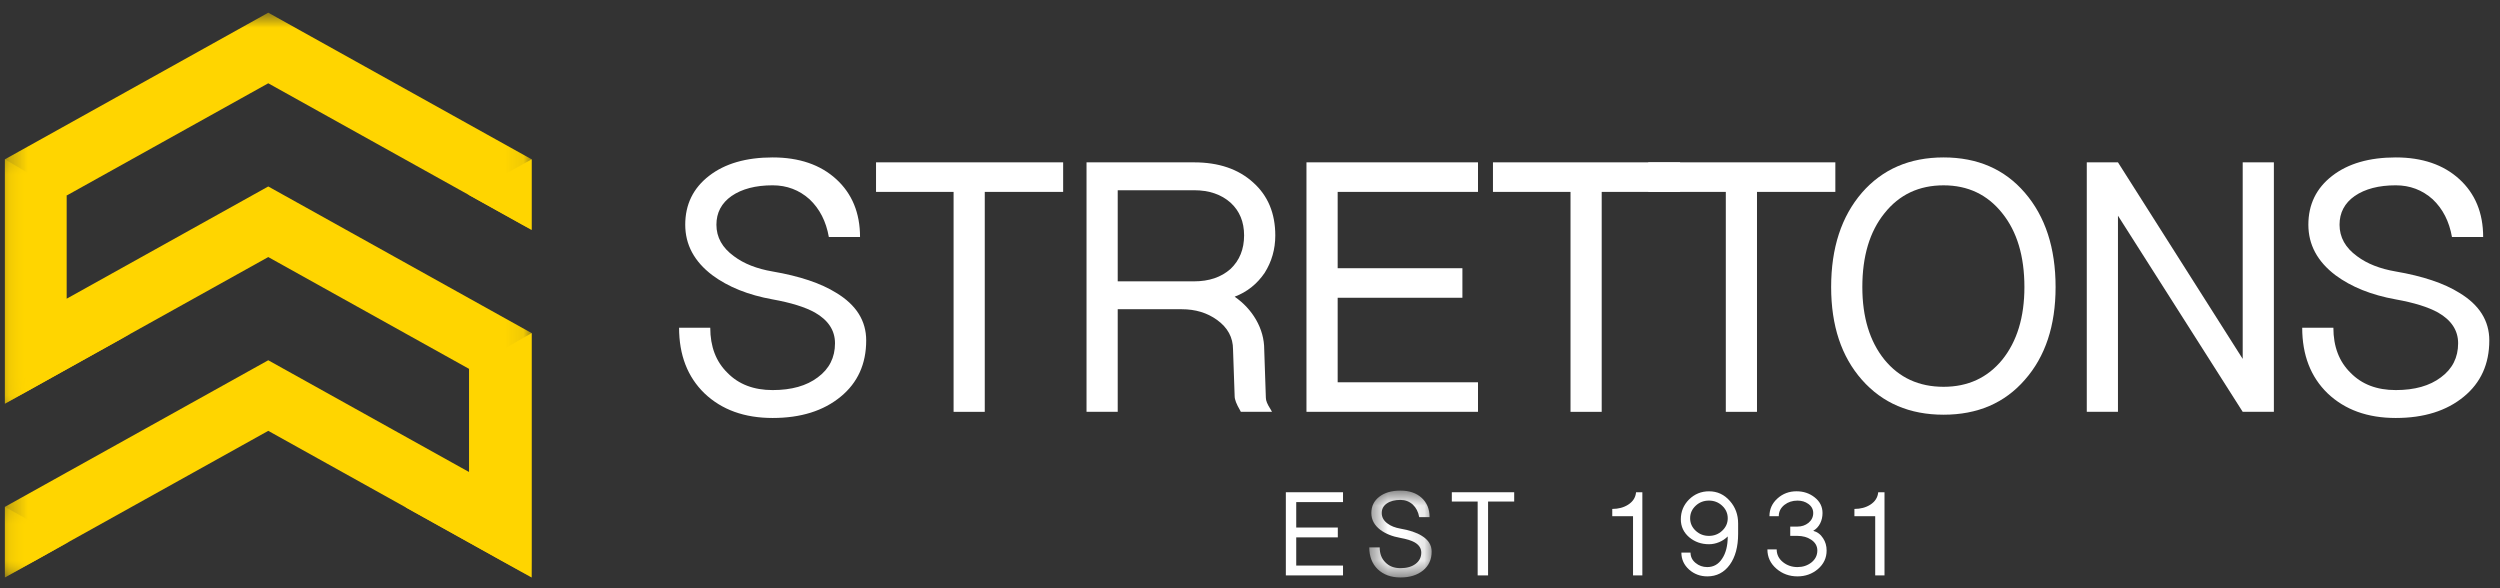 <svg width="136" height="32" viewBox="0 0 136 32" fill="none" xmlns="http://www.w3.org/2000/svg">
<rect x="0" y="0" width="136" height="32" fill="#333333" stroke="none"/>
<g clip-path="url(#clip0)">
<path fill-rule="evenodd" clip-rule="evenodd" d="M36.942 17.828H38.638C38.638 18.854 38.95 19.673 39.575 20.283C40.185 20.908 41.005 21.22 42.031 21.22C43.058 21.22 43.876 20.99 44.487 20.528C45.111 20.068 45.424 19.45 45.424 18.675C45.424 17.976 45.059 17.418 44.33 17.001C43.794 16.704 43.028 16.466 42.031 16.287C40.706 16.049 39.613 15.61 38.75 14.97C37.768 14.226 37.277 13.311 37.277 12.225C37.277 11.123 37.708 10.238 38.571 9.568C39.434 8.898 40.587 8.564 42.031 8.564C43.474 8.564 44.627 8.958 45.491 9.746C46.354 10.536 46.786 11.585 46.786 12.894H45.089C44.941 12.046 44.591 11.361 44.04 10.841C43.474 10.334 42.804 10.081 42.031 10.081C41.108 10.081 40.364 10.275 39.798 10.662C39.248 11.049 38.973 11.57 38.973 12.225C38.973 12.909 39.293 13.482 39.933 13.943C40.469 14.345 41.168 14.621 42.031 14.769C43.505 15.022 44.658 15.409 45.491 15.93C46.577 16.585 47.121 17.448 47.121 18.519C47.121 19.799 46.659 20.819 45.736 21.577C44.799 22.351 43.564 22.738 42.031 22.738C40.498 22.738 39.263 22.292 38.325 21.399C37.403 20.506 36.942 19.315 36.942 17.828Z" fill="white"/>
<path fill-rule="evenodd" clip-rule="evenodd" d="M47.656 10.439V8.831H57.835V10.439H53.571V22.404H51.875V10.439H47.656Z" fill="white"/>
<path fill-rule="evenodd" clip-rule="evenodd" d="M60.804 15.305H64.956C65.774 15.305 66.436 15.08 66.942 14.63C67.434 14.164 67.679 13.555 67.679 12.804C67.679 12.068 67.434 11.475 66.942 11.025C66.436 10.575 65.774 10.349 64.956 10.349H60.804V15.305ZM59.107 22.403V8.832H64.956C66.296 8.832 67.367 9.196 68.171 9.926C68.974 10.642 69.376 11.603 69.376 12.81C69.376 13.555 69.182 14.233 68.796 14.845C68.379 15.456 67.836 15.887 67.165 16.14C67.656 16.483 68.043 16.899 68.327 17.389C68.625 17.909 68.774 18.451 68.774 19.016L68.863 21.645C68.863 21.794 68.944 21.995 69.109 22.247L69.197 22.403H67.501L67.456 22.314C67.262 21.987 67.165 21.733 67.165 21.555L67.077 19.011C67.077 18.356 66.786 17.82 66.206 17.403C65.67 17.016 65.03 16.822 64.287 16.822H60.804V22.403H59.107Z" fill="white"/>
<path fill-rule="evenodd" clip-rule="evenodd" d="M71.072 22.403V8.831H80.403V10.439H72.769V14.591H79.555V16.198H72.769V20.796H80.403V22.403H71.072Z" fill="white"/>
<path fill-rule="evenodd" clip-rule="evenodd" d="M81.217 10.439V8.831H91.396V10.439H87.132V22.404H85.436V10.439H81.217Z" fill="white"/>
<path fill-rule="evenodd" clip-rule="evenodd" d="M89.665 10.439V8.831H99.843V10.439H95.58V22.404H93.884V10.439H89.665Z" fill="white"/>
<path fill-rule="evenodd" clip-rule="evenodd" d="M101.311 15.617C101.311 17.254 101.712 18.572 102.516 19.569C103.321 20.551 104.392 21.042 105.731 21.042C107.055 21.042 108.119 20.551 108.923 19.569C109.726 18.572 110.128 17.254 110.128 15.617C110.128 13.936 109.726 12.596 108.923 11.6C108.119 10.587 107.055 10.082 105.731 10.082C104.392 10.082 103.321 10.587 102.516 11.6C101.712 12.596 101.311 13.936 101.311 15.617ZM99.614 15.617C99.614 13.489 100.172 11.778 101.289 10.483C102.405 9.204 103.885 8.564 105.731 8.564C107.576 8.564 109.05 9.204 110.15 10.483C111.267 11.778 111.824 13.489 111.824 15.617C111.824 17.716 111.267 19.398 110.15 20.663C109.05 21.927 107.576 22.56 105.731 22.56C103.885 22.56 102.405 21.927 101.289 20.663C100.172 19.398 99.614 17.716 99.614 15.617Z" fill="white"/>
<path fill-rule="evenodd" clip-rule="evenodd" d="M113.521 22.403V8.831H115.217L122.003 19.524V8.831H123.699V22.403H122.003L115.217 11.733V22.403H113.521Z" fill="white"/>
<path fill-rule="evenodd" clip-rule="evenodd" d="M125.24 17.828H126.936C126.936 18.854 127.249 19.673 127.873 20.283C128.484 20.908 129.302 21.22 130.329 21.22C131.356 21.22 132.175 20.99 132.785 20.528C133.409 20.068 133.722 19.45 133.722 18.675C133.722 17.976 133.357 17.418 132.629 17.001C132.092 16.704 131.327 16.466 130.329 16.287C129.004 16.049 127.911 15.61 127.048 14.97C126.066 14.226 125.575 13.311 125.575 12.225C125.575 11.123 126.006 10.238 126.869 9.568C127.732 8.898 128.885 8.564 130.329 8.564C131.772 8.564 132.925 8.958 133.789 9.746C134.652 10.536 135.084 11.585 135.084 12.894H133.387C133.238 12.046 132.889 11.361 132.338 10.841C131.772 10.334 131.102 10.081 130.329 10.081C129.406 10.081 128.662 10.275 128.096 10.662C127.546 11.049 127.271 11.57 127.271 12.225C127.271 12.909 127.591 13.482 128.231 13.943C128.767 14.345 129.466 14.621 130.329 14.769C131.802 15.022 132.956 15.409 133.789 15.93C134.875 16.585 135.418 17.448 135.418 18.519C135.418 19.799 134.957 20.819 134.034 21.577C133.097 22.351 131.862 22.738 130.329 22.738C128.796 22.738 127.561 22.292 126.623 21.399C125.701 20.506 125.24 19.315 125.24 17.828Z" fill="white"/>
<path fill-rule="evenodd" clip-rule="evenodd" d="M69.95 31.302V26.778H73.06V27.314H70.515V28.698H72.777V29.233H70.515V30.767H73.06V31.302H69.95Z" fill="white"/>
<mask id="mask0" mask-type="alpha" maskUnits="userSpaceOnUse" x="74" y="26" width="4" height="6">
<path d="M74.489 26.689H77.882V31.414H74.489V26.689Z" fill="white"/>
</mask>
<g mask="url(#mask0)">
<path fill-rule="evenodd" clip-rule="evenodd" d="M74.489 29.777H75.055C75.055 30.119 75.159 30.392 75.367 30.595C75.57 30.804 75.843 30.908 76.186 30.908C76.528 30.908 76.801 30.831 77.004 30.678C77.212 30.523 77.317 30.318 77.317 30.06C77.317 29.826 77.194 29.641 76.952 29.501C76.773 29.402 76.517 29.323 76.186 29.263C75.744 29.185 75.38 29.038 75.092 28.825C74.764 28.576 74.601 28.272 74.601 27.909C74.601 27.542 74.744 27.247 75.032 27.024C75.32 26.8 75.704 26.689 76.186 26.689C76.666 26.689 77.051 26.82 77.339 27.083C77.626 27.347 77.77 27.697 77.77 28.132H77.205C77.155 27.85 77.039 27.622 76.855 27.448C76.666 27.28 76.443 27.195 76.186 27.195C75.878 27.195 75.63 27.259 75.441 27.389C75.257 27.517 75.166 27.691 75.166 27.909C75.166 28.137 75.273 28.329 75.487 28.483C75.664 28.616 75.897 28.708 76.186 28.758C76.677 28.842 77.061 28.971 77.339 29.144C77.701 29.363 77.882 29.65 77.882 30.007C77.882 30.435 77.728 30.774 77.421 31.027C77.108 31.285 76.696 31.414 76.186 31.414C75.675 31.414 75.263 31.265 74.95 30.968C74.643 30.67 74.489 30.273 74.489 29.777Z" fill="white"/>
</g>
<path fill-rule="evenodd" clip-rule="evenodd" d="M78.979 27.284V26.778H82.372V27.284H80.951V31.302H80.385V27.284H78.979Z" fill="white"/>
<path fill-rule="evenodd" clip-rule="evenodd" d="M87.707 28.081V27.686C88.039 27.686 88.327 27.609 88.569 27.456C88.832 27.287 88.977 27.061 89.001 26.778H89.344V31.303H88.837V28.081H87.707Z" fill="white"/>
<path fill-rule="evenodd" clip-rule="evenodd" d="M91.943 28.192C91.943 28.46 92.045 28.688 92.249 28.876C92.447 29.06 92.686 29.152 92.966 29.152C93.245 29.152 93.484 29.06 93.682 28.876C93.886 28.688 93.989 28.46 93.989 28.192C93.989 27.925 93.886 27.697 93.682 27.508C93.484 27.324 93.245 27.232 92.966 27.232C92.686 27.232 92.447 27.324 92.249 27.508C92.045 27.697 91.943 27.925 91.943 28.192ZM91.437 28.252C91.437 27.83 91.585 27.471 91.882 27.173C92.185 26.875 92.548 26.727 92.969 26.727C93.421 26.727 93.8 26.902 94.108 27.255C94.405 27.592 94.554 27.999 94.554 28.475V29.041C94.554 29.74 94.403 30.301 94.1 30.722C93.793 31.144 93.386 31.355 92.88 31.355C92.498 31.355 92.169 31.233 91.891 30.99C91.608 30.737 91.467 30.427 91.467 30.06H91.965C91.965 30.288 92.057 30.476 92.241 30.625C92.42 30.774 92.632 30.849 92.876 30.849C93.215 30.849 93.484 30.698 93.682 30.394C93.886 30.092 93.989 29.688 93.989 29.182C93.854 29.316 93.698 29.42 93.518 29.494C93.339 29.569 93.154 29.606 92.966 29.606C92.553 29.606 92.194 29.48 91.891 29.226C91.587 28.964 91.437 28.638 91.437 28.252Z" fill="white"/>
<path fill-rule="evenodd" clip-rule="evenodd" d="M96.147 29.889H96.652C96.652 30.166 96.766 30.397 96.995 30.581C97.219 30.759 97.481 30.849 97.783 30.849C98.071 30.849 98.322 30.767 98.535 30.603C98.753 30.43 98.863 30.211 98.863 29.948C98.863 29.705 98.751 29.509 98.528 29.36C98.319 29.222 98.071 29.152 97.783 29.152H97.389V28.646H97.783C98.012 28.646 98.21 28.579 98.379 28.445C98.553 28.301 98.639 28.123 98.639 27.909C98.639 27.706 98.55 27.54 98.371 27.411C98.208 27.292 98.012 27.233 97.783 27.233C97.511 27.233 97.275 27.309 97.076 27.463C96.869 27.627 96.765 27.832 96.765 28.08H96.258C96.258 27.699 96.404 27.376 96.697 27.113C96.985 26.855 97.33 26.726 97.731 26.726C98.108 26.726 98.436 26.835 98.714 27.054C99.001 27.277 99.145 27.562 99.145 27.909C99.145 28.113 99.103 28.299 99.019 28.468C98.93 28.646 98.803 28.782 98.639 28.876C98.863 28.937 99.042 29.07 99.175 29.279C99.304 29.472 99.368 29.695 99.368 29.948C99.368 30.35 99.21 30.687 98.892 30.96C98.58 31.223 98.21 31.355 97.783 31.355C97.342 31.355 96.96 31.216 96.638 30.938C96.31 30.655 96.147 30.306 96.147 29.889Z" fill="white"/>
<path fill-rule="evenodd" clip-rule="evenodd" d="M100.88 28.081V27.686C101.212 27.686 101.5 27.609 101.743 27.456C102.006 27.287 102.149 27.061 102.175 26.778H102.517V31.303H102.011V28.081H100.88Z" fill="white"/>
<mask id="mask1" mask-type="alpha" maskUnits="userSpaceOnUse" x="0" y="0" width="29" height="32">
<path d="M0.266 0.69H28.921V31.414H0.266V0.69Z" fill="#FFD500"/>
</mask>
<g mask="url(#mask1)">
<path fill-rule="evenodd" clip-rule="evenodd" d="M14.593 4.531L25.472 10.587L28.921 12.507V8.667L14.593 0.69L0.266 8.667L0.27 8.67L0.266 8.667V21.96L7.062 18.176H7.063L14.593 13.984L25.523 20.07V25.682L14.593 19.598V19.597V19.598L0.266 27.573H0.266V31.414L3.715 29.493L14.593 23.438L22.075 27.603L28.921 31.414V18.12H28.92L14.593 10.144L3.614 16.256V10.644L14.593 4.531Z" fill="#FFD500"/>
</g>
<path fill-rule="evenodd" clip-rule="evenodd" d="M28.921 18.12H28.921V21.96V31.414L22.075 27.603L25.523 25.682V20.07L28.921 18.12Z" fill="#FFD500"/>
<mask id="mask2" mask-type="alpha" maskUnits="userSpaceOnUse" x="0" y="27" width="4" height="5">
<path d="M0.266 27.574H3.715V31.414H0.266V27.574Z" fill="#FFD500"/>
</mask>
<g mask="url(#mask2)">
<path fill-rule="evenodd" clip-rule="evenodd" d="M0.266 27.574V31.414L3.715 29.494L0.266 27.574Z" fill="#FFD500"/>
</g>
<mask id="mask3" mask-type="alpha" maskUnits="userSpaceOnUse" x="0" y="8" width="8" height="14">
<path d="M0.266 8.667H7.062V21.961H0.266V8.667Z" fill="white"/>
</mask>
<g mask="url(#mask3)">
<path fill-rule="evenodd" clip-rule="evenodd" d="M0.266 8.667V21.961L7.062 18.176L3.613 16.257V16.256V10.644" fill="#FFD500"/>
</g>
<path fill-rule="evenodd" clip-rule="evenodd" d="M25.472 10.587L28.921 12.507V8.667" fill="#FFD500"/>
</g>
<defs>
<clipPath id="clip0">
<rect width="135.564" height="32" fill="white"/>
</clipPath>
</defs>
</svg>
